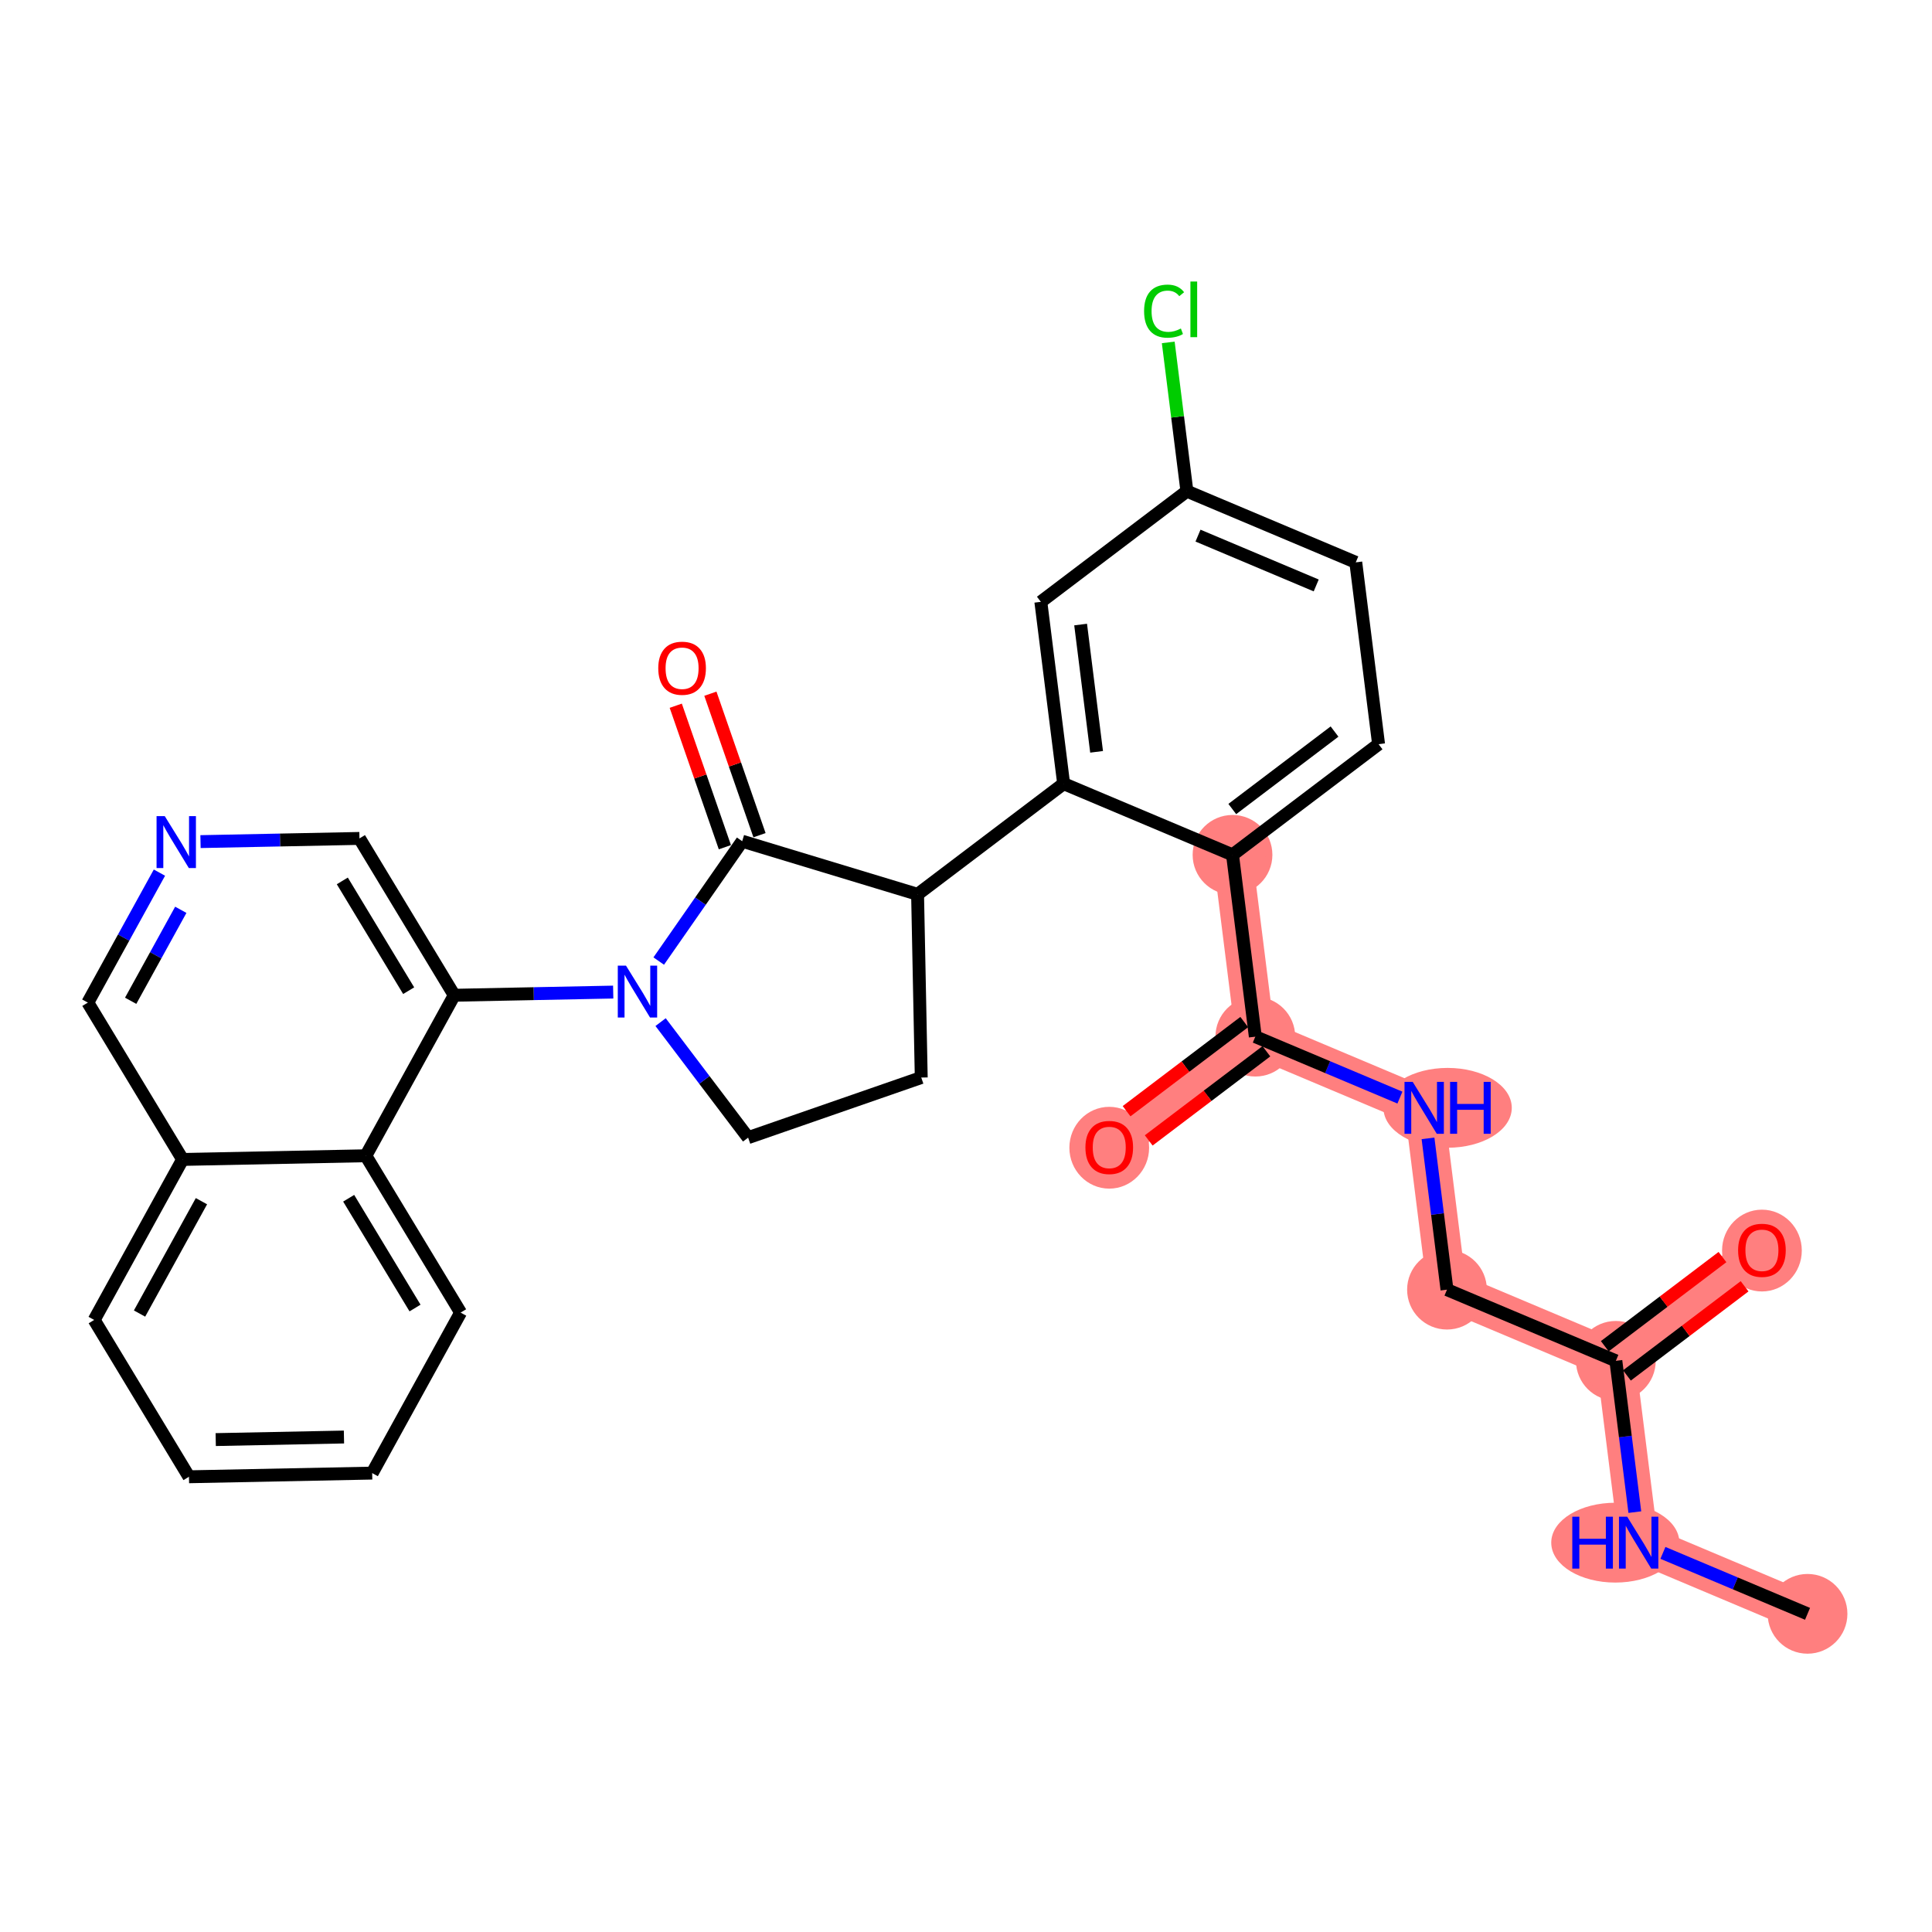 <?xml version='1.0' encoding='iso-8859-1'?>
<svg version='1.1' baseProfile='full'
              xmlns='http://www.w3.org/2000/svg'
                      xmlns:rdkit='http://www.rdkit.org/xml'
                      xmlns:xlink='http://www.w3.org/1999/xlink'
                  xml:space='preserve'
width='300px' height='300px' viewBox='0 0 300 300'>
<!-- END OF HEADER -->
<rect style='opacity:1.0;fill:#FFFFFF;stroke:none' width='300' height='300' x='0' y='0'> </rect>
<rect style='opacity:1.0;fill:#FFFFFF;stroke:none' width='300' height='300' x='0' y='0'> </rect>
<path d='M 280.673,250.594 L 254.45,239.543' style='fill:none;fill-rule:evenodd;stroke:#FF7F7F;stroke-width:6.1px;stroke-linecap:butt;stroke-linejoin:miter;stroke-opacity:1' />
<path d='M 254.45,239.543 L 250.91,211.308' style='fill:none;fill-rule:evenodd;stroke:#FF7F7F;stroke-width:6.1px;stroke-linecap:butt;stroke-linejoin:miter;stroke-opacity:1' />
<path d='M 250.91,211.308 L 273.591,194.125' style='fill:none;fill-rule:evenodd;stroke:#FF7F7F;stroke-width:6.1px;stroke-linecap:butt;stroke-linejoin:miter;stroke-opacity:1' />
<path d='M 250.91,211.308 L 224.688,200.258' style='fill:none;fill-rule:evenodd;stroke:#FF7F7F;stroke-width:6.1px;stroke-linecap:butt;stroke-linejoin:miter;stroke-opacity:1' />
<path d='M 224.688,200.258 L 221.147,172.023' style='fill:none;fill-rule:evenodd;stroke:#FF7F7F;stroke-width:6.1px;stroke-linecap:butt;stroke-linejoin:miter;stroke-opacity:1' />
<path d='M 221.147,172.023 L 194.925,160.972' style='fill:none;fill-rule:evenodd;stroke:#FF7F7F;stroke-width:6.1px;stroke-linecap:butt;stroke-linejoin:miter;stroke-opacity:1' />
<path d='M 194.925,160.972 L 172.243,178.156' style='fill:none;fill-rule:evenodd;stroke:#FF7F7F;stroke-width:6.1px;stroke-linecap:butt;stroke-linejoin:miter;stroke-opacity:1' />
<path d='M 194.925,160.972 L 191.384,132.738' style='fill:none;fill-rule:evenodd;stroke:#FF7F7F;stroke-width:6.1px;stroke-linecap:butt;stroke-linejoin:miter;stroke-opacity:1' />
<ellipse cx='280.673' cy='250.594' rx='5.691' ry='5.691'  style='fill:#FF7F7F;fill-rule:evenodd;stroke:#FF7F7F;stroke-width:1.0px;stroke-linecap:butt;stroke-linejoin:miter;stroke-opacity:1' />
<ellipse cx='250.825' cy='239.543' rx='9.449' ry='5.698'  style='fill:#FF7F7F;fill-rule:evenodd;stroke:#FF7F7F;stroke-width:1.0px;stroke-linecap:butt;stroke-linejoin:miter;stroke-opacity:1' />
<ellipse cx='250.91' cy='211.308' rx='5.691' ry='5.691'  style='fill:#FF7F7F;fill-rule:evenodd;stroke:#FF7F7F;stroke-width:1.0px;stroke-linecap:butt;stroke-linejoin:miter;stroke-opacity:1' />
<ellipse cx='273.591' cy='194.187' rx='5.691' ry='5.851'  style='fill:#FF7F7F;fill-rule:evenodd;stroke:#FF7F7F;stroke-width:1.0px;stroke-linecap:butt;stroke-linejoin:miter;stroke-opacity:1' />
<ellipse cx='224.688' cy='200.258' rx='5.691' ry='5.691'  style='fill:#FF7F7F;fill-rule:evenodd;stroke:#FF7F7F;stroke-width:1.0px;stroke-linecap:butt;stroke-linejoin:miter;stroke-opacity:1' />
<ellipse cx='224.783' cy='172.023' rx='9.465' ry='5.698'  style='fill:#FF7F7F;fill-rule:evenodd;stroke:#FF7F7F;stroke-width:1.0px;stroke-linecap:butt;stroke-linejoin:miter;stroke-opacity:1' />
<ellipse cx='194.925' cy='160.972' rx='5.691' ry='5.691'  style='fill:#FF7F7F;fill-rule:evenodd;stroke:#FF7F7F;stroke-width:1.0px;stroke-linecap:butt;stroke-linejoin:miter;stroke-opacity:1' />
<ellipse cx='172.243' cy='178.219' rx='5.691' ry='5.851'  style='fill:#FF7F7F;fill-rule:evenodd;stroke:#FF7F7F;stroke-width:1.0px;stroke-linecap:butt;stroke-linejoin:miter;stroke-opacity:1' />
<ellipse cx='191.384' cy='132.738' rx='5.691' ry='5.691'  style='fill:#FF7F7F;fill-rule:evenodd;stroke:#FF7F7F;stroke-width:1.0px;stroke-linecap:butt;stroke-linejoin:miter;stroke-opacity:1' />
<path class='bond-0 atom-0 atom-1' d='M 280.673,250.594 L 269.445,245.862' style='fill:none;fill-rule:evenodd;stroke:#000000;stroke-width:2.0px;stroke-linecap:butt;stroke-linejoin:miter;stroke-opacity:1' />
<path class='bond-0 atom-0 atom-1' d='M 269.445,245.862 L 258.218,241.13' style='fill:none;fill-rule:evenodd;stroke:#0000FF;stroke-width:2.0px;stroke-linecap:butt;stroke-linejoin:miter;stroke-opacity:1' />
<path class='bond-1 atom-1 atom-2' d='M 253.856,234.802 L 252.383,223.055' style='fill:none;fill-rule:evenodd;stroke:#0000FF;stroke-width:2.0px;stroke-linecap:butt;stroke-linejoin:miter;stroke-opacity:1' />
<path class='bond-1 atom-1 atom-2' d='M 252.383,223.055 L 250.91,211.308' style='fill:none;fill-rule:evenodd;stroke:#000000;stroke-width:2.0px;stroke-linecap:butt;stroke-linejoin:miter;stroke-opacity:1' />
<path class='bond-2 atom-2 atom-3' d='M 252.628,213.577 L 261.763,206.655' style='fill:none;fill-rule:evenodd;stroke:#000000;stroke-width:2.0px;stroke-linecap:butt;stroke-linejoin:miter;stroke-opacity:1' />
<path class='bond-2 atom-2 atom-3' d='M 261.763,206.655 L 270.899,199.734' style='fill:none;fill-rule:evenodd;stroke:#FF0000;stroke-width:2.0px;stroke-linecap:butt;stroke-linejoin:miter;stroke-opacity:1' />
<path class='bond-2 atom-2 atom-3' d='M 249.191,209.04 L 258.327,202.119' style='fill:none;fill-rule:evenodd;stroke:#000000;stroke-width:2.0px;stroke-linecap:butt;stroke-linejoin:miter;stroke-opacity:1' />
<path class='bond-2 atom-2 atom-3' d='M 258.327,202.119 L 267.462,195.198' style='fill:none;fill-rule:evenodd;stroke:#FF0000;stroke-width:2.0px;stroke-linecap:butt;stroke-linejoin:miter;stroke-opacity:1' />
<path class='bond-3 atom-2 atom-4' d='M 250.91,211.308 L 224.688,200.258' style='fill:none;fill-rule:evenodd;stroke:#000000;stroke-width:2.0px;stroke-linecap:butt;stroke-linejoin:miter;stroke-opacity:1' />
<path class='bond-4 atom-4 atom-5' d='M 224.688,200.258 L 223.214,188.511' style='fill:none;fill-rule:evenodd;stroke:#000000;stroke-width:2.0px;stroke-linecap:butt;stroke-linejoin:miter;stroke-opacity:1' />
<path class='bond-4 atom-4 atom-5' d='M 223.214,188.511 L 221.741,176.764' style='fill:none;fill-rule:evenodd;stroke:#0000FF;stroke-width:2.0px;stroke-linecap:butt;stroke-linejoin:miter;stroke-opacity:1' />
<path class='bond-5 atom-5 atom-6' d='M 217.379,170.435 L 206.152,165.704' style='fill:none;fill-rule:evenodd;stroke:#0000FF;stroke-width:2.0px;stroke-linecap:butt;stroke-linejoin:miter;stroke-opacity:1' />
<path class='bond-5 atom-5 atom-6' d='M 206.152,165.704 L 194.925,160.972' style='fill:none;fill-rule:evenodd;stroke:#000000;stroke-width:2.0px;stroke-linecap:butt;stroke-linejoin:miter;stroke-opacity:1' />
<path class='bond-6 atom-6 atom-7' d='M 193.206,158.704 L 184.071,165.625' style='fill:none;fill-rule:evenodd;stroke:#000000;stroke-width:2.0px;stroke-linecap:butt;stroke-linejoin:miter;stroke-opacity:1' />
<path class='bond-6 atom-6 atom-7' d='M 184.071,165.625 L 174.936,172.546' style='fill:none;fill-rule:evenodd;stroke:#FF0000;stroke-width:2.0px;stroke-linecap:butt;stroke-linejoin:miter;stroke-opacity:1' />
<path class='bond-6 atom-6 atom-7' d='M 196.643,163.241 L 187.508,170.162' style='fill:none;fill-rule:evenodd;stroke:#000000;stroke-width:2.0px;stroke-linecap:butt;stroke-linejoin:miter;stroke-opacity:1' />
<path class='bond-6 atom-6 atom-7' d='M 187.508,170.162 L 178.372,177.083' style='fill:none;fill-rule:evenodd;stroke:#FF0000;stroke-width:2.0px;stroke-linecap:butt;stroke-linejoin:miter;stroke-opacity:1' />
<path class='bond-7 atom-6 atom-8' d='M 194.925,160.972 L 191.384,132.738' style='fill:none;fill-rule:evenodd;stroke:#000000;stroke-width:2.0px;stroke-linecap:butt;stroke-linejoin:miter;stroke-opacity:1' />
<path class='bond-8 atom-8 atom-9' d='M 191.384,132.738 L 214.065,115.554' style='fill:none;fill-rule:evenodd;stroke:#000000;stroke-width:2.0px;stroke-linecap:butt;stroke-linejoin:miter;stroke-opacity:1' />
<path class='bond-8 atom-8 atom-9' d='M 191.349,125.624 L 207.226,113.596' style='fill:none;fill-rule:evenodd;stroke:#000000;stroke-width:2.0px;stroke-linecap:butt;stroke-linejoin:miter;stroke-opacity:1' />
<path class='bond-30 atom-14 atom-8' d='M 165.162,121.687 L 191.384,132.738' style='fill:none;fill-rule:evenodd;stroke:#000000;stroke-width:2.0px;stroke-linecap:butt;stroke-linejoin:miter;stroke-opacity:1' />
<path class='bond-9 atom-9 atom-10' d='M 214.065,115.554 L 210.524,87.32' style='fill:none;fill-rule:evenodd;stroke:#000000;stroke-width:2.0px;stroke-linecap:butt;stroke-linejoin:miter;stroke-opacity:1' />
<path class='bond-10 atom-10 atom-11' d='M 210.524,87.32 L 184.302,76.269' style='fill:none;fill-rule:evenodd;stroke:#000000;stroke-width:2.0px;stroke-linecap:butt;stroke-linejoin:miter;stroke-opacity:1' />
<path class='bond-10 atom-10 atom-11' d='M 204.381,90.907 L 186.026,83.171' style='fill:none;fill-rule:evenodd;stroke:#000000;stroke-width:2.0px;stroke-linecap:butt;stroke-linejoin:miter;stroke-opacity:1' />
<path class='bond-11 atom-11 atom-12' d='M 184.302,76.269 L 182.854,64.719' style='fill:none;fill-rule:evenodd;stroke:#000000;stroke-width:2.0px;stroke-linecap:butt;stroke-linejoin:miter;stroke-opacity:1' />
<path class='bond-11 atom-11 atom-12' d='M 182.854,64.719 L 181.405,53.168' style='fill:none;fill-rule:evenodd;stroke:#00CC00;stroke-width:2.0px;stroke-linecap:butt;stroke-linejoin:miter;stroke-opacity:1' />
<path class='bond-12 atom-11 atom-13' d='M 184.302,76.269 L 161.621,93.453' style='fill:none;fill-rule:evenodd;stroke:#000000;stroke-width:2.0px;stroke-linecap:butt;stroke-linejoin:miter;stroke-opacity:1' />
<path class='bond-13 atom-13 atom-14' d='M 161.621,93.453 L 165.162,121.687' style='fill:none;fill-rule:evenodd;stroke:#000000;stroke-width:2.0px;stroke-linecap:butt;stroke-linejoin:miter;stroke-opacity:1' />
<path class='bond-13 atom-13 atom-14' d='M 167.799,96.98 L 170.278,116.744' style='fill:none;fill-rule:evenodd;stroke:#000000;stroke-width:2.0px;stroke-linecap:butt;stroke-linejoin:miter;stroke-opacity:1' />
<path class='bond-14 atom-14 atom-15' d='M 165.162,121.687 L 142.481,138.871' style='fill:none;fill-rule:evenodd;stroke:#000000;stroke-width:2.0px;stroke-linecap:butt;stroke-linejoin:miter;stroke-opacity:1' />
<path class='bond-15 atom-15 atom-16' d='M 142.481,138.871 L 143.051,167.321' style='fill:none;fill-rule:evenodd;stroke:#000000;stroke-width:2.0px;stroke-linecap:butt;stroke-linejoin:miter;stroke-opacity:1' />
<path class='bond-31 atom-29 atom-15' d='M 115.247,130.622 L 142.481,138.871' style='fill:none;fill-rule:evenodd;stroke:#000000;stroke-width:2.0px;stroke-linecap:butt;stroke-linejoin:miter;stroke-opacity:1' />
<path class='bond-16 atom-16 atom-17' d='M 143.051,167.321 L 116.169,176.654' style='fill:none;fill-rule:evenodd;stroke:#000000;stroke-width:2.0px;stroke-linecap:butt;stroke-linejoin:miter;stroke-opacity:1' />
<path class='bond-17 atom-17 atom-18' d='M 116.169,176.654 L 109.373,167.684' style='fill:none;fill-rule:evenodd;stroke:#000000;stroke-width:2.0px;stroke-linecap:butt;stroke-linejoin:miter;stroke-opacity:1' />
<path class='bond-17 atom-17 atom-18' d='M 109.373,167.684 L 102.577,158.714' style='fill:none;fill-rule:evenodd;stroke:#0000FF;stroke-width:2.0px;stroke-linecap:butt;stroke-linejoin:miter;stroke-opacity:1' />
<path class='bond-18 atom-18 atom-19' d='M 95.218,154.049 L 82.877,154.296' style='fill:none;fill-rule:evenodd;stroke:#0000FF;stroke-width:2.0px;stroke-linecap:butt;stroke-linejoin:miter;stroke-opacity:1' />
<path class='bond-18 atom-18 atom-19' d='M 82.877,154.296 L 70.536,154.543' style='fill:none;fill-rule:evenodd;stroke:#000000;stroke-width:2.0px;stroke-linecap:butt;stroke-linejoin:miter;stroke-opacity:1' />
<path class='bond-28 atom-18 atom-29' d='M 102.287,149.232 L 108.767,139.927' style='fill:none;fill-rule:evenodd;stroke:#0000FF;stroke-width:2.0px;stroke-linecap:butt;stroke-linejoin:miter;stroke-opacity:1' />
<path class='bond-28 atom-18 atom-29' d='M 108.767,139.927 L 115.247,130.622' style='fill:none;fill-rule:evenodd;stroke:#000000;stroke-width:2.0px;stroke-linecap:butt;stroke-linejoin:miter;stroke-opacity:1' />
<path class='bond-19 atom-19 atom-20' d='M 70.536,154.543 L 55.817,130.19' style='fill:none;fill-rule:evenodd;stroke:#000000;stroke-width:2.0px;stroke-linecap:butt;stroke-linejoin:miter;stroke-opacity:1' />
<path class='bond-19 atom-19 atom-20' d='M 63.458,153.834 L 53.154,136.787' style='fill:none;fill-rule:evenodd;stroke:#000000;stroke-width:2.0px;stroke-linecap:butt;stroke-linejoin:miter;stroke-opacity:1' />
<path class='bond-32 atom-28 atom-19' d='M 56.805,179.466 L 70.536,154.543' style='fill:none;fill-rule:evenodd;stroke:#000000;stroke-width:2.0px;stroke-linecap:butt;stroke-linejoin:miter;stroke-opacity:1' />
<path class='bond-20 atom-20 atom-21' d='M 55.817,130.19 L 43.476,130.437' style='fill:none;fill-rule:evenodd;stroke:#000000;stroke-width:2.0px;stroke-linecap:butt;stroke-linejoin:miter;stroke-opacity:1' />
<path class='bond-20 atom-20 atom-21' d='M 43.476,130.437 L 31.135,130.685' style='fill:none;fill-rule:evenodd;stroke:#0000FF;stroke-width:2.0px;stroke-linecap:butt;stroke-linejoin:miter;stroke-opacity:1' />
<path class='bond-21 atom-21 atom-22' d='M 24.756,135.501 L 19.196,145.592' style='fill:none;fill-rule:evenodd;stroke:#0000FF;stroke-width:2.0px;stroke-linecap:butt;stroke-linejoin:miter;stroke-opacity:1' />
<path class='bond-21 atom-21 atom-22' d='M 19.196,145.592 L 13.636,155.683' style='fill:none;fill-rule:evenodd;stroke:#000000;stroke-width:2.0px;stroke-linecap:butt;stroke-linejoin:miter;stroke-opacity:1' />
<path class='bond-21 atom-21 atom-22' d='M 28.073,141.274 L 24.181,148.338' style='fill:none;fill-rule:evenodd;stroke:#0000FF;stroke-width:2.0px;stroke-linecap:butt;stroke-linejoin:miter;stroke-opacity:1' />
<path class='bond-21 atom-21 atom-22' d='M 24.181,148.338 L 20.289,155.402' style='fill:none;fill-rule:evenodd;stroke:#000000;stroke-width:2.0px;stroke-linecap:butt;stroke-linejoin:miter;stroke-opacity:1' />
<path class='bond-22 atom-22 atom-23' d='M 13.636,155.683 L 28.355,180.037' style='fill:none;fill-rule:evenodd;stroke:#000000;stroke-width:2.0px;stroke-linecap:butt;stroke-linejoin:miter;stroke-opacity:1' />
<path class='bond-23 atom-23 atom-24' d='M 28.355,180.037 L 14.624,204.96' style='fill:none;fill-rule:evenodd;stroke:#000000;stroke-width:2.0px;stroke-linecap:butt;stroke-linejoin:miter;stroke-opacity:1' />
<path class='bond-23 atom-23 atom-24' d='M 31.28,186.521 L 21.668,203.968' style='fill:none;fill-rule:evenodd;stroke:#000000;stroke-width:2.0px;stroke-linecap:butt;stroke-linejoin:miter;stroke-opacity:1' />
<path class='bond-33 atom-28 atom-23' d='M 56.805,179.466 L 28.355,180.037' style='fill:none;fill-rule:evenodd;stroke:#000000;stroke-width:2.0px;stroke-linecap:butt;stroke-linejoin:miter;stroke-opacity:1' />
<path class='bond-24 atom-24 atom-25' d='M 14.624,204.96 L 29.342,229.313' style='fill:none;fill-rule:evenodd;stroke:#000000;stroke-width:2.0px;stroke-linecap:butt;stroke-linejoin:miter;stroke-opacity:1' />
<path class='bond-25 atom-25 atom-26' d='M 29.342,229.313 L 57.792,228.743' style='fill:none;fill-rule:evenodd;stroke:#000000;stroke-width:2.0px;stroke-linecap:butt;stroke-linejoin:miter;stroke-opacity:1' />
<path class='bond-25 atom-25 atom-26' d='M 33.496,223.538 L 53.411,223.139' style='fill:none;fill-rule:evenodd;stroke:#000000;stroke-width:2.0px;stroke-linecap:butt;stroke-linejoin:miter;stroke-opacity:1' />
<path class='bond-26 atom-26 atom-27' d='M 57.792,228.743 L 71.523,203.82' style='fill:none;fill-rule:evenodd;stroke:#000000;stroke-width:2.0px;stroke-linecap:butt;stroke-linejoin:miter;stroke-opacity:1' />
<path class='bond-27 atom-27 atom-28' d='M 71.523,203.82 L 56.805,179.466' style='fill:none;fill-rule:evenodd;stroke:#000000;stroke-width:2.0px;stroke-linecap:butt;stroke-linejoin:miter;stroke-opacity:1' />
<path class='bond-27 atom-27 atom-28' d='M 64.445,203.11 L 54.142,186.063' style='fill:none;fill-rule:evenodd;stroke:#000000;stroke-width:2.0px;stroke-linecap:butt;stroke-linejoin:miter;stroke-opacity:1' />
<path class='bond-29 atom-29 atom-30' d='M 117.935,129.688 L 114.121,118.703' style='fill:none;fill-rule:evenodd;stroke:#000000;stroke-width:2.0px;stroke-linecap:butt;stroke-linejoin:miter;stroke-opacity:1' />
<path class='bond-29 atom-29 atom-30' d='M 114.121,118.703 L 110.307,107.718' style='fill:none;fill-rule:evenodd;stroke:#FF0000;stroke-width:2.0px;stroke-linecap:butt;stroke-linejoin:miter;stroke-opacity:1' />
<path class='bond-29 atom-29 atom-30' d='M 112.559,131.555 L 108.745,120.57' style='fill:none;fill-rule:evenodd;stroke:#000000;stroke-width:2.0px;stroke-linecap:butt;stroke-linejoin:miter;stroke-opacity:1' />
<path class='bond-29 atom-29 atom-30' d='M 108.745,120.57 L 104.931,109.585' style='fill:none;fill-rule:evenodd;stroke:#FF0000;stroke-width:2.0px;stroke-linecap:butt;stroke-linejoin:miter;stroke-opacity:1' />
<path  class='atom-1' d='M 244.144 235.513
L 245.237 235.513
L 245.237 238.939
L 249.357 238.939
L 249.357 235.513
L 250.45 235.513
L 250.45 243.572
L 249.357 243.572
L 249.357 239.85
L 245.237 239.85
L 245.237 243.572
L 244.144 243.572
L 244.144 235.513
' fill='#0000FF'/>
<path  class='atom-1' d='M 252.669 235.513
L 255.31 239.782
Q 255.572 240.203, 255.993 240.966
Q 256.414 241.728, 256.437 241.774
L 256.437 235.513
L 257.507 235.513
L 257.507 243.572
L 256.402 243.572
L 253.568 238.905
Q 253.238 238.359, 252.885 237.733
Q 252.544 237.107, 252.441 236.913
L 252.441 243.572
L 251.394 243.572
L 251.394 235.513
L 252.669 235.513
' fill='#0000FF'/>
<path  class='atom-3' d='M 269.892 194.148
Q 269.892 192.213, 270.848 191.131
Q 271.804 190.05, 273.591 190.05
Q 275.378 190.05, 276.334 191.131
Q 277.29 192.213, 277.29 194.148
Q 277.29 196.105, 276.323 197.221
Q 275.355 198.325, 273.591 198.325
Q 271.815 198.325, 270.848 197.221
Q 269.892 196.117, 269.892 194.148
M 273.591 197.414
Q 274.82 197.414, 275.48 196.595
Q 276.152 195.764, 276.152 194.148
Q 276.152 192.565, 275.48 191.769
Q 274.82 190.961, 273.591 190.961
Q 272.362 190.961, 271.69 191.757
Q 271.03 192.554, 271.03 194.148
Q 271.03 195.775, 271.69 196.595
Q 272.362 197.414, 273.591 197.414
' fill='#FF0000'/>
<path  class='atom-5' d='M 219.365 167.994
L 222.006 172.262
Q 222.268 172.683, 222.689 173.446
Q 223.11 174.209, 223.133 174.254
L 223.133 167.994
L 224.203 167.994
L 224.203 176.053
L 223.099 176.053
L 220.265 171.386
Q 219.935 170.839, 219.582 170.213
Q 219.24 169.587, 219.138 169.394
L 219.138 176.053
L 218.091 176.053
L 218.091 167.994
L 219.365 167.994
' fill='#0000FF'/>
<path  class='atom-5' d='M 225.17 167.994
L 226.263 167.994
L 226.263 171.42
L 230.383 171.42
L 230.383 167.994
L 231.476 167.994
L 231.476 176.053
L 230.383 176.053
L 230.383 172.331
L 226.263 172.331
L 226.263 176.053
L 225.17 176.053
L 225.17 167.994
' fill='#0000FF'/>
<path  class='atom-7' d='M 168.544 178.179
Q 168.544 176.244, 169.5 175.163
Q 170.456 174.081, 172.243 174.081
Q 174.03 174.081, 174.987 175.163
Q 175.943 176.244, 175.943 178.179
Q 175.943 180.137, 174.975 181.252
Q 174.008 182.356, 172.243 182.356
Q 170.468 182.356, 169.5 181.252
Q 168.544 180.148, 168.544 178.179
M 172.243 181.445
Q 173.473 181.445, 174.133 180.626
Q 174.804 179.795, 174.804 178.179
Q 174.804 176.597, 174.133 175.8
Q 173.473 174.992, 172.243 174.992
Q 171.014 174.992, 170.343 175.789
Q 169.682 176.585, 169.682 178.179
Q 169.682 179.806, 170.343 180.626
Q 171.014 181.445, 172.243 181.445
' fill='#FF0000'/>
<path  class='atom-12' d='M 177.654 48.314
Q 177.654 46.31, 178.588 45.263
Q 179.532 44.205, 181.319 44.205
Q 182.981 44.205, 183.869 45.377
L 183.118 45.992
Q 182.469 45.138, 181.319 45.138
Q 180.101 45.138, 179.453 45.958
Q 178.815 46.766, 178.815 48.314
Q 178.815 49.907, 179.475 50.727
Q 180.147 51.546, 181.445 51.546
Q 182.332 51.546, 183.368 51.011
L 183.687 51.865
Q 183.266 52.138, 182.628 52.297
Q 181.991 52.457, 181.285 52.457
Q 179.532 52.457, 178.588 51.387
Q 177.654 50.317, 177.654 48.314
' fill='#00CC00'/>
<path  class='atom-12' d='M 184.848 43.715
L 185.895 43.715
L 185.895 52.355
L 184.848 52.355
L 184.848 43.715
' fill='#00CC00'/>
<path  class='atom-18' d='M 97.204 149.944
L 99.845 154.212
Q 100.107 154.633, 100.528 155.396
Q 100.949 156.158, 100.972 156.204
L 100.972 149.944
L 102.042 149.944
L 102.042 158.002
L 100.938 158.002
L 98.104 153.336
Q 97.774 152.789, 97.421 152.163
Q 97.079 151.537, 96.977 151.344
L 96.977 158.002
L 95.93 158.002
L 95.93 149.944
L 97.204 149.944
' fill='#0000FF'/>
<path  class='atom-21' d='M 25.586 126.731
L 28.227 130.999
Q 28.489 131.42, 28.91 132.183
Q 29.331 132.945, 29.354 132.991
L 29.354 126.731
L 30.424 126.731
L 30.424 134.789
L 29.32 134.789
L 26.485 130.123
Q 26.155 129.576, 25.802 128.95
Q 25.461 128.324, 25.359 128.131
L 25.359 134.789
L 24.311 134.789
L 24.311 126.731
L 25.586 126.731
' fill='#0000FF'/>
<path  class='atom-30' d='M 102.214 103.763
Q 102.214 101.828, 103.17 100.747
Q 104.126 99.665, 105.913 99.665
Q 107.7 99.665, 108.656 100.747
Q 109.613 101.828, 109.613 103.763
Q 109.613 105.721, 108.645 106.836
Q 107.678 107.94, 105.913 107.94
Q 104.138 107.94, 103.17 106.836
Q 102.214 105.732, 102.214 103.763
M 105.913 107.03
Q 107.143 107.03, 107.803 106.21
Q 108.474 105.379, 108.474 103.763
Q 108.474 102.181, 107.803 101.384
Q 107.143 100.576, 105.913 100.576
Q 104.684 100.576, 104.013 101.373
Q 103.352 102.17, 103.352 103.763
Q 103.352 105.391, 104.013 106.21
Q 104.684 107.03, 105.913 107.03
' fill='#FF0000'/>
</svg>
